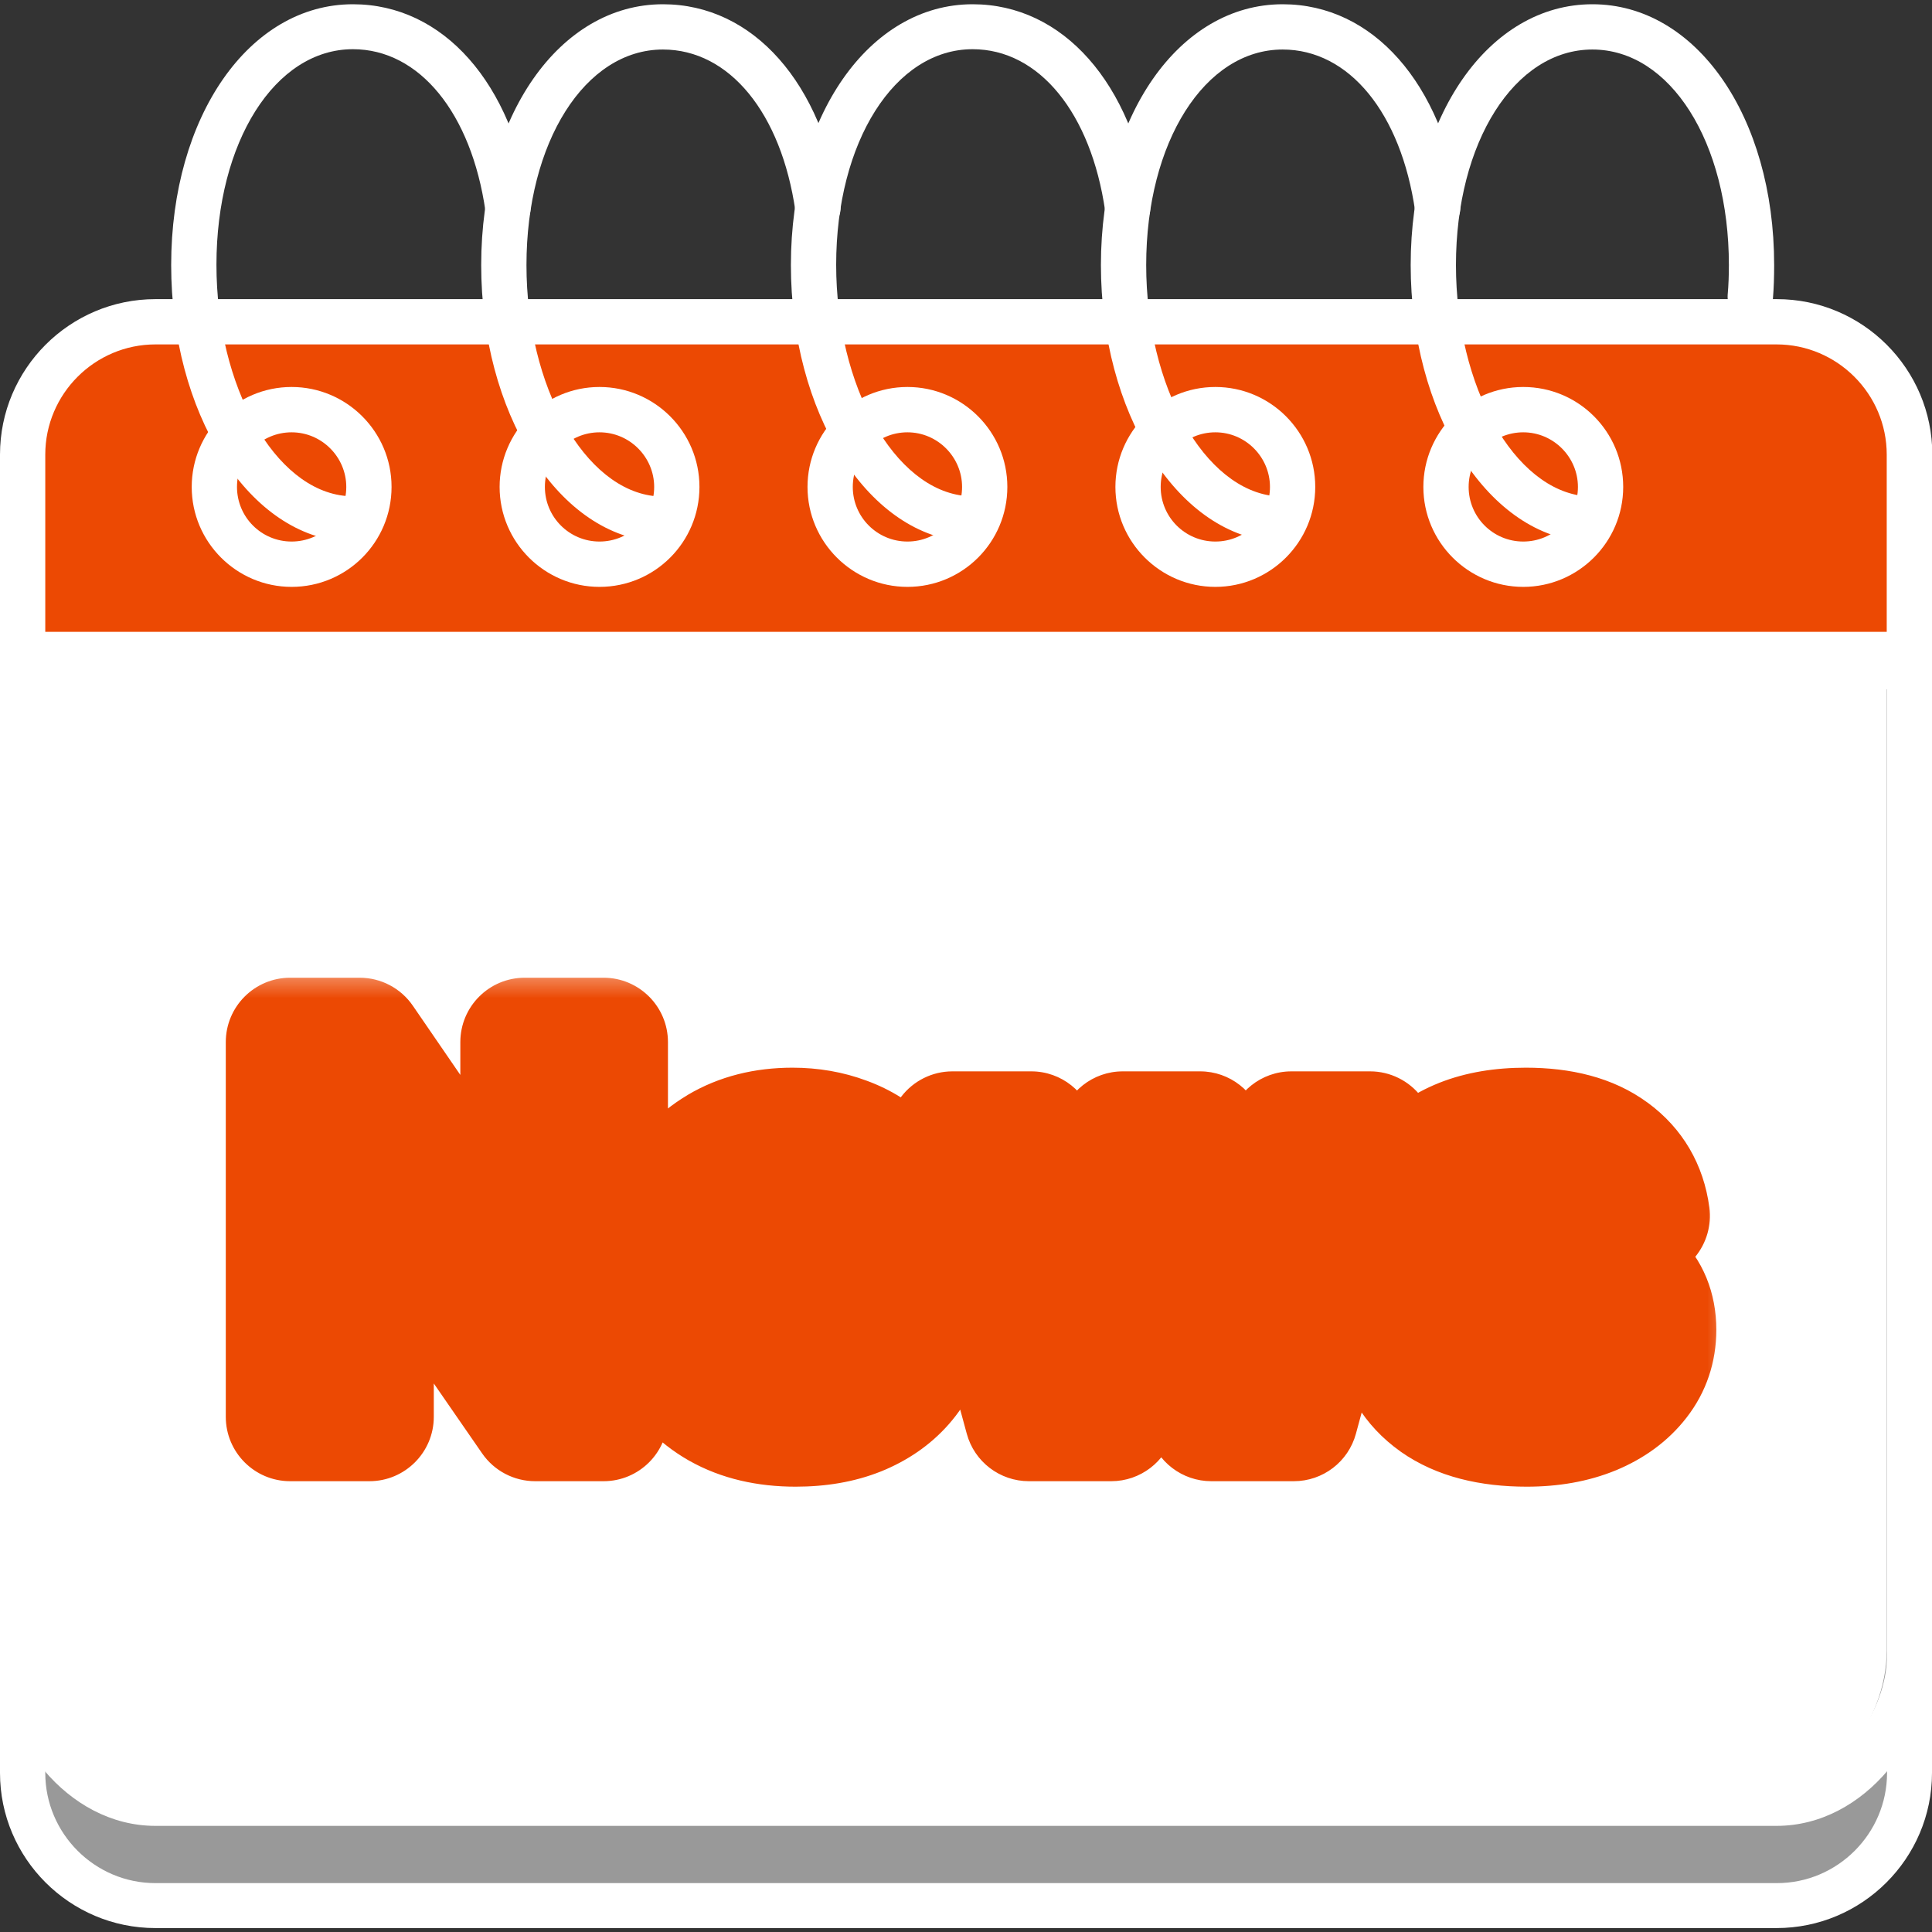 <svg width="30" height="30" viewBox="0 0 30 30" fill="none" xmlns="http://www.w3.org/2000/svg">
<rect x="0" y="0" width="30" height="30" fill="#333333" stroke="none"/>
<g clip-path="url(#clip0_7758_1629)">
<path d="M29.648 9.722V27.53C29.648 28.669 28.725 29.592 27.586 29.592H2.414C1.275 29.592 0.352 28.669 0.352 27.53V9.722H29.648Z" fill="white" fill-opacity="0.5"/>
<path d="M27.586 29.939H2.414C1.083 29.939 0 28.856 0 27.53V9.722C0 9.53 0.159 9.37 0.352 9.37H29.648C29.841 9.37 30 9.53 30 9.722V27.53C30 28.856 28.917 29.939 27.586 29.939ZM0.703 10.073V27.53C0.703 28.472 1.472 29.241 2.414 29.241H27.591C28.533 29.241 29.302 28.472 29.302 27.53V10.073H0.703Z" fill="white"/>
<path d="M29.648 7.059V10.162H0.352V7.059C0.352 5.92 1.275 4.997 2.414 4.997H27.591C28.725 4.997 29.648 5.92 29.648 7.059Z" fill="#EC4903"/>
<path d="M29.648 10.514H0.352C0.159 10.514 0 10.359 0 10.162V7.059C0 5.728 1.083 4.645 2.414 4.645H27.591C28.922 4.645 30.005 5.728 30.005 7.059V10.162C30 10.359 29.841 10.514 29.648 10.514ZM0.703 9.811H29.297V7.059C29.297 6.117 28.528 5.348 27.586 5.348H2.414C1.472 5.348 0.703 6.117 0.703 7.059V9.811Z" fill="white"/>
<path d="M29.297 10.281V25.624C29.297 26.763 28.373 27.93 27.234 27.93H2.062C0.923 27.93 0 26.763 0 25.624V10.281H29.297Z" fill="white"/>
<path d="M27.586 28.352H2.414C1.031 28.352 0 26.95 0 25.694V10.352C0 10.159 0.159 10 0.352 10H29.648C29.841 10 30 10.159 30 10.352V25.694C30 26.95 28.969 28.352 27.586 28.352ZM0.703 10.703V25.694C0.703 26.598 1.448 27.648 2.414 27.648H27.591C28.552 27.648 29.302 26.598 29.302 25.694V10.703H0.703Z" fill="white"/>
<path d="M4.528 8.761C5.191 8.761 5.728 8.224 5.728 7.561C5.728 6.898 5.191 6.361 4.528 6.361C3.865 6.361 3.328 6.898 3.328 7.561C3.328 8.224 3.865 8.761 4.528 8.761Z" fill="#EC4903"/>
<path d="M4.528 9.113C3.675 9.113 2.977 8.419 2.977 7.561C2.977 6.708 3.67 6.009 4.528 6.009C5.381 6.009 6.08 6.703 6.08 7.561C6.08 8.419 5.386 9.113 4.528 9.113ZM4.528 6.713C4.059 6.713 3.68 7.092 3.68 7.561C3.68 8.03 4.059 8.409 4.528 8.409C4.997 8.409 5.377 8.03 5.377 7.561C5.377 7.097 4.997 6.713 4.528 6.713Z" fill="white"/>
<path d="M9.309 8.761C9.972 8.761 10.509 8.224 10.509 7.561C10.509 6.898 9.972 6.361 9.309 6.361C8.647 6.361 8.109 6.898 8.109 7.561C8.109 8.224 8.647 8.761 9.309 8.761Z" fill="#EC4903"/>
<path d="M9.309 9.113C8.456 9.113 7.758 8.419 7.758 7.561C7.758 6.708 8.452 6.009 9.309 6.009C10.162 6.009 10.861 6.703 10.861 7.561C10.861 8.419 10.167 9.113 9.309 9.113ZM9.309 6.713C8.841 6.713 8.461 7.092 8.461 7.561C8.461 8.03 8.841 8.409 9.309 8.409C9.778 8.409 10.158 8.03 10.158 7.561C10.158 7.097 9.778 6.713 9.309 6.713Z" fill="white"/>
<path d="M14.091 8.761C14.753 8.761 15.291 8.224 15.291 7.561C15.291 6.898 14.753 6.361 14.091 6.361C13.428 6.361 12.891 6.898 12.891 7.561C12.891 8.224 13.428 8.761 14.091 8.761Z" fill="#EC4903"/>
<path d="M14.091 9.113C13.238 9.113 12.539 8.419 12.539 7.561C12.539 6.708 13.233 6.009 14.091 6.009C14.944 6.009 15.642 6.703 15.642 7.561C15.642 8.419 14.948 9.113 14.091 9.113ZM14.091 6.713C13.622 6.713 13.242 7.092 13.242 7.561C13.242 8.03 13.622 8.409 14.091 8.409C14.559 8.409 14.939 8.03 14.939 7.561C14.939 7.097 14.559 6.713 14.091 6.713Z" fill="white"/>
<path d="M18.872 8.761C19.535 8.761 20.072 8.224 20.072 7.561C20.072 6.898 19.535 6.361 18.872 6.361C18.209 6.361 17.672 6.898 17.672 7.561C17.672 8.224 18.209 8.761 18.872 8.761Z" fill="#EC4903"/>
<path d="M18.872 9.113C18.019 9.113 17.32 8.419 17.32 7.561C17.32 6.708 18.014 6.009 18.872 6.009C19.725 6.009 20.423 6.703 20.423 7.561C20.423 8.419 19.725 9.113 18.872 9.113ZM18.872 6.713C18.403 6.713 18.023 7.092 18.023 7.561C18.023 8.03 18.403 8.409 18.872 8.409C19.341 8.409 19.72 8.03 19.72 7.561C19.72 7.097 19.341 6.713 18.872 6.713Z" fill="white"/>
<path d="M23.653 8.761C24.316 8.761 24.853 8.224 24.853 7.561C24.853 6.898 24.316 6.361 23.653 6.361C22.99 6.361 22.453 6.898 22.453 7.561C22.453 8.224 22.99 8.761 23.653 8.761Z" fill="#EC4903"/>
<path d="M23.653 9.113C22.8 9.113 22.102 8.419 22.102 7.561C22.102 6.708 22.795 6.009 23.653 6.009C24.511 6.009 25.205 6.703 25.205 7.561C25.205 8.419 24.506 9.113 23.653 9.113ZM23.653 6.713C23.184 6.713 22.805 7.092 22.805 7.561C22.805 8.03 23.184 8.409 23.653 8.409C24.122 8.409 24.502 8.03 24.502 7.561C24.502 7.097 24.122 6.713 23.653 6.713Z" fill="white"/>
<path d="M5.349 8.405C5.339 8.405 5.33 8.405 5.321 8.405C3.83 8.278 2.658 6.394 2.658 4.116C2.658 1.805 3.872 0.066 5.48 0.066C6.882 0.066 7.964 1.289 8.236 3.178C8.264 3.37 8.129 3.548 7.936 3.577C7.744 3.605 7.566 3.469 7.538 3.277C7.318 1.753 6.511 0.764 5.48 0.764C4.271 0.764 3.361 2.203 3.361 4.111C3.361 6 4.266 7.608 5.377 7.702C5.569 7.716 5.714 7.889 5.7 8.081C5.682 8.264 5.527 8.405 5.349 8.405Z" fill="white"/>
<path d="M10.162 8.405C10.153 8.405 10.144 8.405 10.134 8.405C8.644 8.278 7.472 6.394 7.472 4.116C7.472 1.805 8.686 0.066 10.294 0.066C11.695 0.066 12.778 1.289 13.05 3.178C13.078 3.37 12.942 3.548 12.75 3.577C12.558 3.605 12.38 3.469 12.351 3.277C12.131 1.753 11.325 0.769 10.294 0.769C9.084 0.769 8.175 2.208 8.175 4.116C8.175 6.005 9.079 7.612 10.19 7.706C10.383 7.72 10.528 7.894 10.514 8.086C10.495 8.264 10.34 8.405 10.162 8.405Z" fill="white"/>
<path d="M14.972 8.405C14.963 8.405 14.953 8.405 14.944 8.405C13.453 8.278 12.281 6.394 12.281 4.116C12.281 1.805 13.495 0.066 15.103 0.066C16.505 0.066 17.587 1.289 17.859 3.178C17.887 3.37 17.752 3.548 17.559 3.577C17.367 3.605 17.189 3.469 17.161 3.277C16.941 1.753 16.134 0.764 15.103 0.764C13.894 0.764 12.984 2.203 12.984 4.111C12.984 6 13.889 7.608 15 7.702C15.192 7.716 15.338 7.889 15.323 8.081C15.309 8.264 15.155 8.405 14.972 8.405Z" fill="white"/>
<path d="M19.785 8.405C19.776 8.405 19.767 8.405 19.757 8.405C18.267 8.278 17.095 6.394 17.095 4.116C17.095 1.805 18.309 0.066 19.917 0.066C21.318 0.066 22.396 1.289 22.673 3.178C22.701 3.37 22.565 3.548 22.373 3.577C22.181 3.605 22.003 3.469 21.974 3.277C21.754 1.753 20.948 0.769 19.917 0.769C18.707 0.769 17.798 2.208 17.798 4.116C17.798 6.005 18.703 7.612 19.814 7.706C20.006 7.72 20.151 7.894 20.137 8.086C20.118 8.264 19.963 8.405 19.785 8.405Z" fill="white"/>
<path d="M24.596 8.405C24.587 8.405 24.577 8.405 24.568 8.405C23.077 8.278 21.905 6.394 21.905 4.116C21.905 1.805 23.119 0.066 24.727 0.066C26.335 0.066 27.549 1.805 27.549 4.116C27.549 4.294 27.544 4.467 27.53 4.636C27.516 4.828 27.338 4.978 27.151 4.959C26.958 4.945 26.813 4.777 26.827 4.58C26.841 4.425 26.846 4.27 26.846 4.116C26.846 2.208 25.936 0.769 24.727 0.769C23.518 0.769 22.608 2.208 22.608 4.116C22.608 6.005 23.513 7.612 24.624 7.706C24.816 7.72 24.962 7.894 24.948 8.086C24.933 8.264 24.779 8.405 24.596 8.405Z" fill="white"/>
<mask id="path-22-outside-1_7758_1629" maskUnits="userSpaceOnUse" x="3" y="15" width="24" height="9" fill="black">
<rect fill="white" x="3" y="15" width="24" height="9"/>
<path d="M9.372 16.182V22H8.31L5.778 18.338H5.736V22H4.506V16.182H5.585L8.097 19.841H8.148V16.182H9.372ZM12.354 22.085C11.905 22.085 11.519 21.994 11.195 21.812C10.873 21.629 10.625 21.369 10.451 21.034C10.277 20.697 10.19 20.298 10.19 19.838C10.19 19.389 10.277 18.995 10.451 18.656C10.625 18.317 10.87 18.053 11.187 17.864C11.505 17.674 11.878 17.579 12.306 17.579C12.594 17.579 12.862 17.626 13.11 17.719C13.36 17.81 13.578 17.947 13.764 18.131C13.951 18.314 14.097 18.546 14.201 18.824C14.305 19.1 14.357 19.424 14.357 19.796V20.128H10.673V19.378H13.218C13.218 19.204 13.18 19.049 13.104 18.915C13.029 18.78 12.924 18.675 12.789 18.599C12.656 18.522 12.502 18.483 12.326 18.483C12.142 18.483 11.979 18.526 11.837 18.611C11.697 18.694 11.587 18.807 11.508 18.949C11.428 19.089 11.387 19.245 11.386 19.418V20.131C11.386 20.347 11.425 20.533 11.505 20.69C11.586 20.848 11.701 20.969 11.849 21.054C11.996 21.139 12.172 21.182 12.374 21.182C12.509 21.182 12.632 21.163 12.744 21.125C12.855 21.087 12.951 21.03 13.03 20.954C13.11 20.879 13.171 20.786 13.212 20.676L14.332 20.75C14.275 21.019 14.158 21.254 13.982 21.454C13.808 21.653 13.583 21.809 13.306 21.921C13.031 22.03 12.714 22.085 12.354 22.085ZM15.977 22L14.789 17.636H16.014L16.69 20.568H16.729L17.434 17.636H18.636L19.352 20.551H19.389L20.053 17.636H21.275L20.09 22H18.809L18.059 19.256H18.005L17.255 22H15.977ZM25.551 18.881L24.443 18.949C24.424 18.854 24.384 18.769 24.321 18.693C24.259 18.616 24.176 18.554 24.074 18.509C23.974 18.461 23.853 18.438 23.713 18.438C23.526 18.438 23.367 18.477 23.239 18.557C23.11 18.634 23.046 18.739 23.046 18.869C23.046 18.974 23.087 19.062 23.171 19.134C23.254 19.206 23.397 19.263 23.599 19.307L24.389 19.466C24.813 19.553 25.13 19.693 25.338 19.886C25.546 20.079 25.651 20.333 25.651 20.648C25.651 20.934 25.566 21.185 25.398 21.401C25.231 21.616 25.002 21.785 24.71 21.906C24.421 22.026 24.086 22.085 23.707 22.085C23.13 22.085 22.669 21.965 22.327 21.724C21.986 21.482 21.786 21.152 21.727 20.736L22.918 20.673C22.954 20.849 23.041 20.984 23.179 21.077C23.317 21.168 23.494 21.213 23.71 21.213C23.922 21.213 24.093 21.172 24.222 21.091C24.352 21.008 24.419 20.901 24.421 20.77C24.419 20.66 24.372 20.57 24.281 20.5C24.19 20.428 24.05 20.373 23.861 20.335L23.105 20.185C22.679 20.099 22.362 19.952 22.153 19.741C21.947 19.531 21.844 19.263 21.844 18.938C21.844 18.657 21.919 18.416 22.071 18.213C22.224 18.01 22.439 17.854 22.716 17.744C22.994 17.634 23.32 17.579 23.693 17.579C24.244 17.579 24.678 17.696 24.994 17.929C25.312 18.162 25.498 18.479 25.551 18.881Z"/>
</mask>
<path d="M9.372 16.182V22H8.31L5.778 18.338H5.736V22H4.506V16.182H5.585L8.097 19.841H8.148V16.182H9.372ZM12.354 22.085C11.905 22.085 11.519 21.994 11.195 21.812C10.873 21.629 10.625 21.369 10.451 21.034C10.277 20.697 10.19 20.298 10.19 19.838C10.19 19.389 10.277 18.995 10.451 18.656C10.625 18.317 10.87 18.053 11.187 17.864C11.505 17.674 11.878 17.579 12.306 17.579C12.594 17.579 12.862 17.626 13.11 17.719C13.36 17.81 13.578 17.947 13.764 18.131C13.951 18.314 14.097 18.546 14.201 18.824C14.305 19.1 14.357 19.424 14.357 19.796V20.128H10.673V19.378H13.218C13.218 19.204 13.18 19.049 13.104 18.915C13.029 18.78 12.924 18.675 12.789 18.599C12.656 18.522 12.502 18.483 12.326 18.483C12.142 18.483 11.979 18.526 11.837 18.611C11.697 18.694 11.587 18.807 11.508 18.949C11.428 19.089 11.387 19.245 11.386 19.418V20.131C11.386 20.347 11.425 20.533 11.505 20.69C11.586 20.848 11.701 20.969 11.849 21.054C11.996 21.139 12.172 21.182 12.374 21.182C12.509 21.182 12.632 21.163 12.744 21.125C12.855 21.087 12.951 21.03 13.03 20.954C13.11 20.879 13.171 20.786 13.212 20.676L14.332 20.75C14.275 21.019 14.158 21.254 13.982 21.454C13.808 21.653 13.583 21.809 13.306 21.921C13.031 22.03 12.714 22.085 12.354 22.085ZM15.977 22L14.789 17.636H16.014L16.69 20.568H16.729L17.434 17.636H18.636L19.352 20.551H19.389L20.053 17.636H21.275L20.09 22H18.809L18.059 19.256H18.005L17.255 22H15.977ZM25.551 18.881L24.443 18.949C24.424 18.854 24.384 18.769 24.321 18.693C24.259 18.616 24.176 18.554 24.074 18.509C23.974 18.461 23.853 18.438 23.713 18.438C23.526 18.438 23.367 18.477 23.239 18.557C23.11 18.634 23.046 18.739 23.046 18.869C23.046 18.974 23.087 19.062 23.171 19.134C23.254 19.206 23.397 19.263 23.599 19.307L24.389 19.466C24.813 19.553 25.13 19.693 25.338 19.886C25.546 20.079 25.651 20.333 25.651 20.648C25.651 20.934 25.566 21.185 25.398 21.401C25.231 21.616 25.002 21.785 24.71 21.906C24.421 22.026 24.086 22.085 23.707 22.085C23.13 22.085 22.669 21.965 22.327 21.724C21.986 21.482 21.786 21.152 21.727 20.736L22.918 20.673C22.954 20.849 23.041 20.984 23.179 21.077C23.317 21.168 23.494 21.213 23.71 21.213C23.922 21.213 24.093 21.172 24.222 21.091C24.352 21.008 24.419 20.901 24.421 20.77C24.419 20.66 24.372 20.57 24.281 20.5C24.19 20.428 24.05 20.373 23.861 20.335L23.105 20.185C22.679 20.099 22.362 19.952 22.153 19.741C21.947 19.531 21.844 19.263 21.844 18.938C21.844 18.657 21.919 18.416 22.071 18.213C22.224 18.01 22.439 17.854 22.716 17.744C22.994 17.634 23.32 17.579 23.693 17.579C24.244 17.579 24.678 17.696 24.994 17.929C25.312 18.162 25.498 18.479 25.551 18.881Z" fill="white"/>
<path d="M9.372 16.182H10.372C10.372 15.63 9.924 15.182 9.372 15.182V16.182ZM9.372 22V23C9.924 23 10.372 22.552 10.372 22H9.372ZM8.31 22L7.487 22.569C7.674 22.839 7.981 23 8.31 23V22ZM5.778 18.338L6.601 17.77C6.414 17.499 6.107 17.338 5.778 17.338V18.338ZM5.736 18.338V17.338C5.184 17.338 4.736 17.786 4.736 18.338H5.736ZM5.736 22V23C6.288 23 6.736 22.552 6.736 22H5.736ZM4.506 22H3.506C3.506 22.552 3.953 23 4.506 23V22ZM4.506 16.182V15.182C3.953 15.182 3.506 15.63 3.506 16.182H4.506ZM5.585 16.182L6.41 15.616C6.223 15.344 5.915 15.182 5.585 15.182V16.182ZM8.097 19.841L7.272 20.407C7.459 20.678 7.767 20.841 8.097 20.841V19.841ZM8.148 19.841V20.841C8.7 20.841 9.148 20.393 9.148 19.841H8.148ZM8.148 16.182V15.182C7.595 15.182 7.148 15.63 7.148 16.182H8.148ZM9.372 16.182H8.372V22H9.372H10.372V16.182H9.372ZM9.372 22V21H8.31V22V23H9.372V22ZM8.31 22L9.132 21.431L6.601 17.77L5.778 18.338L4.956 18.907L7.487 22.569L8.31 22ZM5.778 18.338V17.338H5.736V18.338V19.338H5.778V18.338ZM5.736 18.338H4.736V22H5.736H6.736V18.338H5.736ZM5.736 22V21H4.506V22V23H5.736V22ZM4.506 22H5.506V16.182H4.506H3.506V22H4.506ZM4.506 16.182V17.182H5.585V16.182V15.182H4.506V16.182ZM5.585 16.182L4.761 16.748L7.272 20.407L8.097 19.841L8.921 19.275L6.41 15.616L5.585 16.182ZM8.097 19.841V20.841H8.148V19.841V18.841H8.097V19.841ZM8.148 19.841H9.148V16.182H8.148H7.148V19.841H8.148ZM8.148 16.182V17.182H9.372V16.182V15.182H8.148V16.182ZM11.195 21.812L10.7 22.681L10.706 22.684L11.195 21.812ZM10.451 21.034L9.563 21.493L9.564 21.495L10.451 21.034ZM10.451 18.656L9.562 18.199L10.451 18.656ZM11.187 17.864L10.675 17.004L10.673 17.006L11.187 17.864ZM13.11 17.719L12.76 18.655L12.768 18.659L13.11 17.719ZM13.764 18.131L13.06 18.841L13.064 18.845L13.764 18.131ZM14.201 18.824L13.264 19.174L13.265 19.176L14.201 18.824ZM14.357 20.128V21.128C14.909 21.128 15.357 20.68 15.357 20.128H14.357ZM10.673 20.128H9.673C9.673 20.68 10.12 21.128 10.673 21.128V20.128ZM10.673 19.378V18.378C10.12 18.378 9.673 18.826 9.673 19.378H10.673ZM13.218 19.378V20.378C13.77 20.378 14.218 19.93 14.218 19.378H13.218ZM13.104 18.915L12.233 19.406L12.233 19.406L13.104 18.915ZM12.789 18.599L12.284 19.462C12.289 19.465 12.293 19.468 12.298 19.471L12.789 18.599ZM11.837 18.611L12.348 19.47L12.352 19.468L11.837 18.611ZM11.508 18.949L12.377 19.442L12.38 19.438L11.508 18.949ZM11.386 19.418L10.386 19.407V19.418H11.386ZM11.505 20.69L10.613 21.142L10.617 21.15L11.505 20.69ZM12.744 21.125L12.423 20.178H12.423L12.744 21.125ZM13.03 20.954L12.341 20.23H12.341L13.03 20.954ZM13.212 20.676L13.278 19.678C12.839 19.649 12.433 19.91 12.277 20.322L13.212 20.676ZM14.332 20.75L15.31 20.957C15.37 20.673 15.304 20.377 15.129 20.146C14.954 19.915 14.687 19.771 14.398 19.752L14.332 20.75ZM13.982 21.454L13.23 20.795L13.23 20.796L13.982 21.454ZM13.306 21.921L13.678 22.849L13.681 22.848L13.306 21.921ZM12.354 22.085V21.085C12.041 21.085 11.831 21.023 11.685 20.941L11.195 21.812L10.706 22.684C11.207 22.966 11.77 23.085 12.354 23.085V22.085ZM11.195 21.812L11.691 20.944C11.539 20.857 11.426 20.741 11.338 20.573L10.451 21.034L9.564 21.495C9.825 21.998 10.207 22.4 10.7 22.681L11.195 21.812ZM10.451 21.034L11.339 20.575C11.252 20.407 11.19 20.172 11.19 19.838H10.19H9.19C9.19 20.424 9.301 20.987 9.563 21.493L10.451 21.034ZM10.19 19.838H11.19C11.19 19.52 11.251 19.288 11.34 19.113L10.451 18.656L9.562 18.199C9.303 18.703 9.19 19.258 9.19 19.838H10.19ZM10.451 18.656L11.34 19.113C11.432 18.934 11.55 18.812 11.7 18.722L11.187 17.864L10.673 17.006C10.191 17.294 9.818 17.7 9.562 18.199L10.451 18.656ZM11.187 17.864L11.698 18.723C11.839 18.639 12.03 18.579 12.306 18.579V17.579V16.579C11.726 16.579 11.171 16.709 10.675 17.004L11.187 17.864ZM12.306 17.579V18.579C12.485 18.579 12.633 18.608 12.76 18.655L13.11 17.719L13.46 16.782C13.091 16.644 12.703 16.579 12.306 16.579V17.579ZM13.11 17.719L12.768 18.659C12.885 18.701 12.979 18.761 13.06 18.841L13.764 18.131L14.467 17.42C14.177 17.133 13.835 16.918 13.452 16.779L13.11 17.719ZM13.764 18.131L13.064 18.845C13.133 18.913 13.205 19.015 13.264 19.174L14.201 18.824L15.138 18.473C14.989 18.076 14.768 17.715 14.463 17.416L13.764 18.131ZM14.201 18.824L13.265 19.176C13.318 19.316 13.357 19.515 13.357 19.796H14.357H15.357C15.357 19.333 15.293 18.885 15.137 18.471L14.201 18.824ZM14.357 19.796H13.357V20.128H14.357H15.357V19.796H14.357ZM14.357 20.128V19.128H10.673V20.128V21.128H14.357V20.128ZM10.673 20.128H11.673V19.378H10.673H9.673V20.128H10.673ZM10.673 19.378V20.378H13.218V19.378V18.378H10.673V19.378ZM13.218 19.378H14.218C14.218 19.054 14.146 18.727 13.976 18.424L13.104 18.915L12.233 19.406C12.225 19.391 12.22 19.378 12.218 19.37C12.216 19.362 12.218 19.363 12.218 19.378H13.218ZM13.104 18.915L13.976 18.424C13.81 18.13 13.573 17.894 13.28 17.728L12.789 18.599L12.298 19.471C12.289 19.466 12.276 19.456 12.262 19.442C12.248 19.428 12.238 19.415 12.233 19.406L13.104 18.915ZM12.789 18.599L13.294 17.736C12.987 17.557 12.653 17.483 12.326 17.483V18.483V19.483C12.341 19.483 12.341 19.485 12.33 19.482C12.319 19.479 12.302 19.473 12.284 19.462L12.789 18.599ZM12.326 18.483V17.483C11.981 17.483 11.637 17.565 11.323 17.753L11.837 18.611L12.352 19.468C12.346 19.471 12.341 19.474 12.334 19.477C12.328 19.48 12.323 19.481 12.319 19.482C12.311 19.485 12.312 19.483 12.326 19.483V18.483ZM11.837 18.611L11.326 17.751C11.035 17.924 10.801 18.165 10.635 18.46L11.508 18.949L12.38 19.438C12.379 19.44 12.374 19.447 12.366 19.456C12.358 19.464 12.351 19.469 12.348 19.47L11.837 18.611ZM11.508 18.949L10.638 18.455C10.469 18.753 10.389 19.077 10.386 19.407L11.386 19.418L12.386 19.429C12.386 19.418 12.387 19.418 12.385 19.423C12.385 19.426 12.383 19.429 12.382 19.433C12.381 19.437 12.379 19.44 12.377 19.442L11.508 18.949ZM11.386 19.418H10.386V20.131H11.386H12.386V19.418H11.386ZM11.386 20.131H10.386C10.386 20.469 10.448 20.817 10.613 21.142L11.505 20.69L12.397 20.239C12.403 20.25 12.386 20.224 12.386 20.131H11.386ZM11.505 20.69L10.617 21.15C10.783 21.47 11.029 21.736 11.349 21.92L11.849 21.054L12.348 20.188C12.357 20.192 12.368 20.201 12.379 20.212C12.389 20.223 12.393 20.231 12.393 20.23L11.505 20.69ZM11.849 21.054L11.349 21.92C11.675 22.108 12.029 22.182 12.374 22.182V21.182V20.182C12.343 20.182 12.329 20.178 12.327 20.178C12.327 20.178 12.329 20.178 12.333 20.18C12.337 20.182 12.342 20.184 12.348 20.188L11.849 21.054ZM12.374 21.182V22.182C12.603 22.182 12.836 22.149 13.065 22.072L12.744 21.125L12.423 20.178C12.428 20.176 12.415 20.182 12.374 20.182V21.182ZM12.744 21.125L13.065 22.072C13.304 21.991 13.528 21.862 13.72 21.679L13.03 20.954L12.341 20.23C12.356 20.216 12.373 20.204 12.388 20.194C12.404 20.185 12.416 20.18 12.423 20.178L12.744 21.125ZM13.03 20.954L13.72 21.679C13.916 21.493 14.056 21.271 14.147 21.031L13.212 20.676L12.277 20.322C12.281 20.313 12.287 20.299 12.298 20.281C12.31 20.264 12.324 20.246 12.341 20.23L13.03 20.954ZM13.212 20.676L13.146 21.674L14.266 21.748L14.332 20.75L14.398 19.752L13.278 19.678L13.212 20.676ZM14.332 20.75L13.353 20.543C13.331 20.649 13.29 20.727 13.23 20.795L13.982 21.454L14.734 22.114C15.027 21.78 15.219 21.388 15.31 20.957L14.332 20.75ZM13.982 21.454L13.23 20.796C13.171 20.862 13.082 20.933 12.931 20.993L13.306 21.921L13.681 22.848C14.084 22.685 14.444 22.444 14.734 22.114L13.982 21.454ZM13.306 21.921L12.935 20.992C12.801 21.046 12.614 21.085 12.354 21.085V22.085V23.085C12.815 23.085 13.262 23.015 13.678 22.849L13.306 21.921ZM15.977 22L15.012 22.263C15.13 22.698 15.525 23 15.977 23V22ZM14.789 17.636V16.636C14.477 16.636 14.184 16.782 13.995 17.029C13.805 17.277 13.742 17.598 13.824 17.899L14.789 17.636ZM16.014 17.636L16.988 17.412C16.883 16.958 16.479 16.636 16.014 16.636V17.636ZM16.69 20.568L15.715 20.793C15.82 21.247 16.224 21.568 16.69 21.568V20.568ZM16.729 20.568V21.568C17.192 21.568 17.594 21.251 17.702 20.802L16.729 20.568ZM17.434 17.636V16.636C16.972 16.636 16.57 16.953 16.462 17.403L17.434 17.636ZM18.636 17.636L19.607 17.398C19.497 16.951 19.096 16.636 18.636 16.636V17.636ZM19.352 20.551L18.38 20.79C18.49 21.237 18.891 21.551 19.352 21.551V20.551ZM19.389 20.551V21.551C19.855 21.551 20.26 21.228 20.363 20.773L19.389 20.551ZM20.053 17.636V16.636C19.587 16.636 19.182 16.959 19.078 17.414L20.053 17.636ZM21.275 17.636L22.24 17.898C22.322 17.598 22.258 17.276 22.069 17.029C21.88 16.782 21.586 16.636 21.275 16.636V17.636ZM20.09 22V23C20.542 23 20.937 22.698 21.055 22.262L20.09 22ZM18.809 22L17.844 22.264C17.963 22.698 18.358 23 18.809 23V22ZM18.059 19.256L19.024 18.992C18.905 18.557 18.51 18.256 18.059 18.256V19.256ZM18.005 19.256V18.256C17.554 18.256 17.159 18.557 17.04 18.992L18.005 19.256ZM17.255 22V23C17.706 23 18.101 22.698 18.22 22.264L17.255 22ZM15.977 22L16.942 21.737L15.754 17.374L14.789 17.636L13.824 17.899L15.012 22.263L15.977 22ZM14.789 17.636V18.636H16.014V17.636V16.636H14.789V17.636ZM16.014 17.636L15.039 17.861L15.715 20.793L16.69 20.568L17.664 20.343L16.988 17.412L16.014 17.636ZM16.69 20.568V21.568H16.729V20.568V19.568H16.69V20.568ZM16.729 20.568L17.702 20.802L18.406 17.87L17.434 17.636L16.462 17.403L15.757 20.334L16.729 20.568ZM17.434 17.636V18.636H18.636V17.636V16.636H17.434V17.636ZM18.636 17.636L17.665 17.875L18.38 20.79L19.352 20.551L20.323 20.313L19.607 17.398L18.636 17.636ZM19.352 20.551V21.551H19.389V20.551V19.551H19.352V20.551ZM19.389 20.551L20.363 20.773L21.028 17.859L20.053 17.636L19.078 17.414L18.413 20.329L19.389 20.551ZM20.053 17.636V18.636H21.275V17.636V16.636H20.053V17.636ZM21.275 17.636L20.31 17.374L19.125 21.738L20.09 22L21.055 22.262L22.24 17.898L21.275 17.636ZM20.09 22V21H18.809V22V23H20.09V22ZM18.809 22L19.774 21.736L19.024 18.992L18.059 19.256L17.094 19.519L17.844 22.264L18.809 22ZM18.059 19.256V18.256H18.005V19.256V20.256H18.059V19.256ZM18.005 19.256L17.04 18.992L16.29 21.736L17.255 22L18.22 22.264L18.97 19.519L18.005 19.256ZM17.255 22V21H15.977V22V23H17.255V22ZM25.551 18.881L25.613 19.879C25.889 19.862 26.147 19.73 26.323 19.517C26.499 19.302 26.579 19.025 26.543 18.75L25.551 18.881ZM24.443 18.949L23.463 19.145C23.561 19.635 24.006 19.978 24.505 19.947L24.443 18.949ZM24.321 18.693L23.542 19.32L23.55 19.33L24.321 18.693ZM24.074 18.509L23.647 19.413C23.654 19.416 23.661 19.419 23.668 19.422L24.074 18.509ZM23.239 18.557L23.755 19.413L23.764 19.408L23.239 18.557ZM23.171 19.134L22.517 19.89V19.89L23.171 19.134ZM23.599 19.307L23.389 20.285L23.402 20.287L23.599 19.307ZM24.389 19.466L24.59 18.486L24.587 18.486L24.389 19.466ZM25.338 19.886L24.658 20.62L25.338 19.886ZM25.398 21.401L24.61 20.785L24.606 20.79L25.398 21.401ZM24.71 21.906L25.091 22.831L25.094 22.83L24.71 21.906ZM22.327 21.724L21.747 22.539L21.752 22.543L22.327 21.724ZM21.727 20.736L21.675 19.737C21.395 19.752 21.134 19.884 20.956 20.1C20.777 20.316 20.698 20.598 20.737 20.875L21.727 20.736ZM22.918 20.673L23.897 20.473C23.798 19.988 23.359 19.649 22.865 19.675L22.918 20.673ZM23.179 21.077L22.622 21.907L22.63 21.912L23.179 21.077ZM24.222 21.091L24.756 21.936L24.759 21.934L24.222 21.091ZM24.421 20.77L25.42 20.784C25.421 20.774 25.421 20.763 25.42 20.753L24.421 20.77ZM24.281 20.5L23.66 21.284L23.671 21.292L24.281 20.5ZM23.861 20.335L24.057 19.355L24.056 19.355L23.861 20.335ZM23.105 20.185L22.909 21.165L22.91 21.165L23.105 20.185ZM22.153 19.741L21.44 20.442L21.443 20.445L22.153 19.741ZM22.071 18.213L21.274 17.61L21.27 17.614L22.071 18.213ZM22.716 17.744L22.349 16.814L22.347 16.815L22.716 17.744ZM24.994 17.929L24.401 18.734L24.404 18.736L24.994 17.929ZM25.551 18.881L25.49 17.883L24.382 17.951L24.443 18.949L24.505 19.947L25.613 19.879L25.551 18.881ZM24.443 18.949L25.424 18.753C25.372 18.493 25.258 18.258 25.092 18.057L24.321 18.693L23.55 19.33C23.509 19.28 23.477 19.215 23.463 19.145L24.443 18.949ZM24.321 18.693L25.1 18.066C24.926 17.85 24.71 17.697 24.48 17.595L24.074 18.509L23.668 19.422C23.643 19.411 23.591 19.381 23.542 19.32L24.321 18.693ZM24.074 18.509L24.5 17.604C24.236 17.48 23.963 17.438 23.713 17.438V18.438V19.438C23.743 19.438 23.711 19.443 23.647 19.413L24.074 18.509ZM23.713 18.438V17.438C23.384 17.438 23.034 17.508 22.713 17.706L23.239 18.557L23.764 19.408C23.735 19.426 23.71 19.434 23.698 19.437C23.686 19.44 23.69 19.438 23.713 19.438V18.438ZM23.239 18.557L22.722 17.7C22.347 17.927 22.046 18.33 22.046 18.869H23.046H24.046C24.046 18.977 24.016 19.102 23.944 19.219C23.876 19.329 23.796 19.388 23.755 19.413L23.239 18.557ZM23.046 18.869H22.046C22.046 19.282 22.228 19.641 22.517 19.89L23.171 19.134L23.824 18.377C23.874 18.42 23.935 18.488 23.981 18.586C24.027 18.685 24.046 18.784 24.046 18.869H23.046ZM23.171 19.134L22.517 19.89C22.796 20.131 23.144 20.232 23.389 20.285L23.599 19.307L23.81 18.329C23.779 18.323 23.756 18.317 23.74 18.312C23.723 18.307 23.715 18.304 23.715 18.304C23.714 18.303 23.724 18.307 23.741 18.317C23.759 18.327 23.789 18.346 23.824 18.377L23.171 19.134ZM23.599 19.307L23.402 20.287L24.192 20.446L24.389 19.466L24.587 18.486L23.797 18.326L23.599 19.307ZM24.389 19.466L24.188 20.445C24.52 20.514 24.637 20.6 24.658 20.62L25.338 19.886L26.018 19.153C25.623 18.787 25.107 18.592 24.59 18.486L24.389 19.466ZM25.338 19.886L24.658 20.62C24.66 20.622 24.659 20.62 24.655 20.616C24.652 20.611 24.649 20.606 24.647 20.601C24.646 20.597 24.646 20.597 24.647 20.604C24.649 20.61 24.651 20.624 24.651 20.648H25.651H26.651C26.651 20.088 26.453 19.557 26.018 19.153L25.338 19.886ZM25.651 20.648H24.651C24.651 20.721 24.634 20.753 24.61 20.785L25.398 21.401L26.186 22.016C26.498 21.616 26.651 21.146 26.651 20.648H25.651ZM25.398 21.401L24.606 20.79C24.562 20.847 24.483 20.918 24.326 20.983L24.71 21.906L25.094 22.83C25.521 22.652 25.9 22.386 26.189 22.012L25.398 21.401ZM24.71 21.906L24.329 20.982C24.183 21.042 23.982 21.085 23.707 21.085V22.085V23.085C24.19 23.085 24.658 23.009 25.091 22.831L24.71 21.906ZM23.707 22.085V21.085C23.259 21.085 23.023 20.991 22.901 20.906L22.327 21.724L21.752 22.543C22.316 22.939 23 23.085 23.707 23.085V22.085ZM22.327 21.724L22.906 20.91C22.791 20.827 22.738 20.743 22.718 20.596L21.727 20.736L20.737 20.875C20.834 21.562 21.181 22.137 21.747 22.539L22.327 21.724ZM21.727 20.736L21.78 21.734L22.97 21.672L22.918 20.673L22.865 19.675L21.675 19.737L21.727 20.736ZM22.918 20.673L21.938 20.873C22.022 21.284 22.247 21.655 22.622 21.907L23.179 21.077L23.736 20.246C23.775 20.272 23.816 20.312 23.849 20.363C23.881 20.412 23.893 20.454 23.897 20.473L22.918 20.673ZM23.179 21.077L22.63 21.912C22.974 22.139 23.358 22.213 23.71 22.213V21.213V20.213C23.672 20.213 23.658 20.209 23.664 20.21C23.667 20.211 23.675 20.213 23.687 20.218C23.698 20.224 23.713 20.231 23.728 20.241L23.179 21.077ZM23.71 21.213V22.213C24.04 22.213 24.416 22.151 24.756 21.936L24.222 21.091L23.687 20.246C23.729 20.22 23.759 20.211 23.765 20.21C23.77 20.209 23.754 20.213 23.71 20.213V21.213ZM24.222 21.091L24.759 21.934C25.113 21.709 25.413 21.318 25.42 20.784L24.421 20.77L23.421 20.755C23.422 20.647 23.453 20.528 23.519 20.422C23.581 20.321 23.651 20.268 23.684 20.248L24.222 21.091ZM24.421 20.77L25.42 20.753C25.413 20.323 25.211 19.954 24.892 19.708L24.281 20.5L23.671 21.292C23.616 21.25 23.548 21.18 23.495 21.078C23.442 20.976 23.422 20.872 23.421 20.787L24.421 20.77ZM24.281 20.5L24.902 19.716C24.631 19.501 24.311 19.405 24.057 19.355L23.861 20.335L23.665 21.316C23.69 21.321 23.709 21.326 23.723 21.329C23.736 21.333 23.743 21.336 23.743 21.336C23.744 21.336 23.736 21.333 23.723 21.326C23.709 21.318 23.687 21.305 23.66 21.284L24.281 20.5ZM23.861 20.335L24.056 19.355L23.3 19.204L23.105 20.185L22.91 21.165L23.665 21.316L23.861 20.335ZM23.105 20.185L23.301 19.204C22.984 19.141 22.881 19.055 22.864 19.038L22.153 19.741L21.443 20.445C21.843 20.849 22.374 21.058 22.909 21.165L23.105 20.185ZM22.153 19.741L22.867 19.041C22.861 19.035 22.858 19.031 22.857 19.029C22.857 19.028 22.855 19.026 22.854 19.023C22.852 19.018 22.844 18.994 22.844 18.938H21.844H20.844C20.844 19.495 21.03 20.024 21.44 20.442L22.153 19.741ZM21.844 18.938H22.844C22.844 18.849 22.864 18.823 22.872 18.812L22.071 18.213L21.27 17.614C20.975 18.008 20.844 18.466 20.844 18.938H21.844ZM22.071 18.213L22.868 18.817C22.894 18.783 22.949 18.728 23.085 18.674L22.716 17.744L22.347 16.815C21.93 16.981 21.555 17.238 21.274 17.61L22.071 18.213ZM22.716 17.744L23.083 18.674C23.22 18.621 23.416 18.579 23.693 18.579V17.579V16.579C23.224 16.579 22.769 16.648 22.349 16.814L22.716 17.744ZM23.693 17.579V18.579C24.115 18.579 24.314 18.67 24.401 18.734L24.994 17.929L25.587 17.124C25.042 16.722 24.374 16.579 23.693 16.579V17.579ZM24.994 17.929L24.404 18.736C24.495 18.803 24.541 18.872 24.56 19.012L25.551 18.881L26.543 18.75C26.455 18.086 26.13 17.521 25.585 17.122L24.994 17.929Z" fill="#EC4903" mask="url(#path-22-outside-1_7758_1629)"/>
</g>
<defs>
<clipPath id="clip0_7758_1629">
<rect width="30" height="30" fill="white"/>
</clipPath>
</defs>
</svg>
